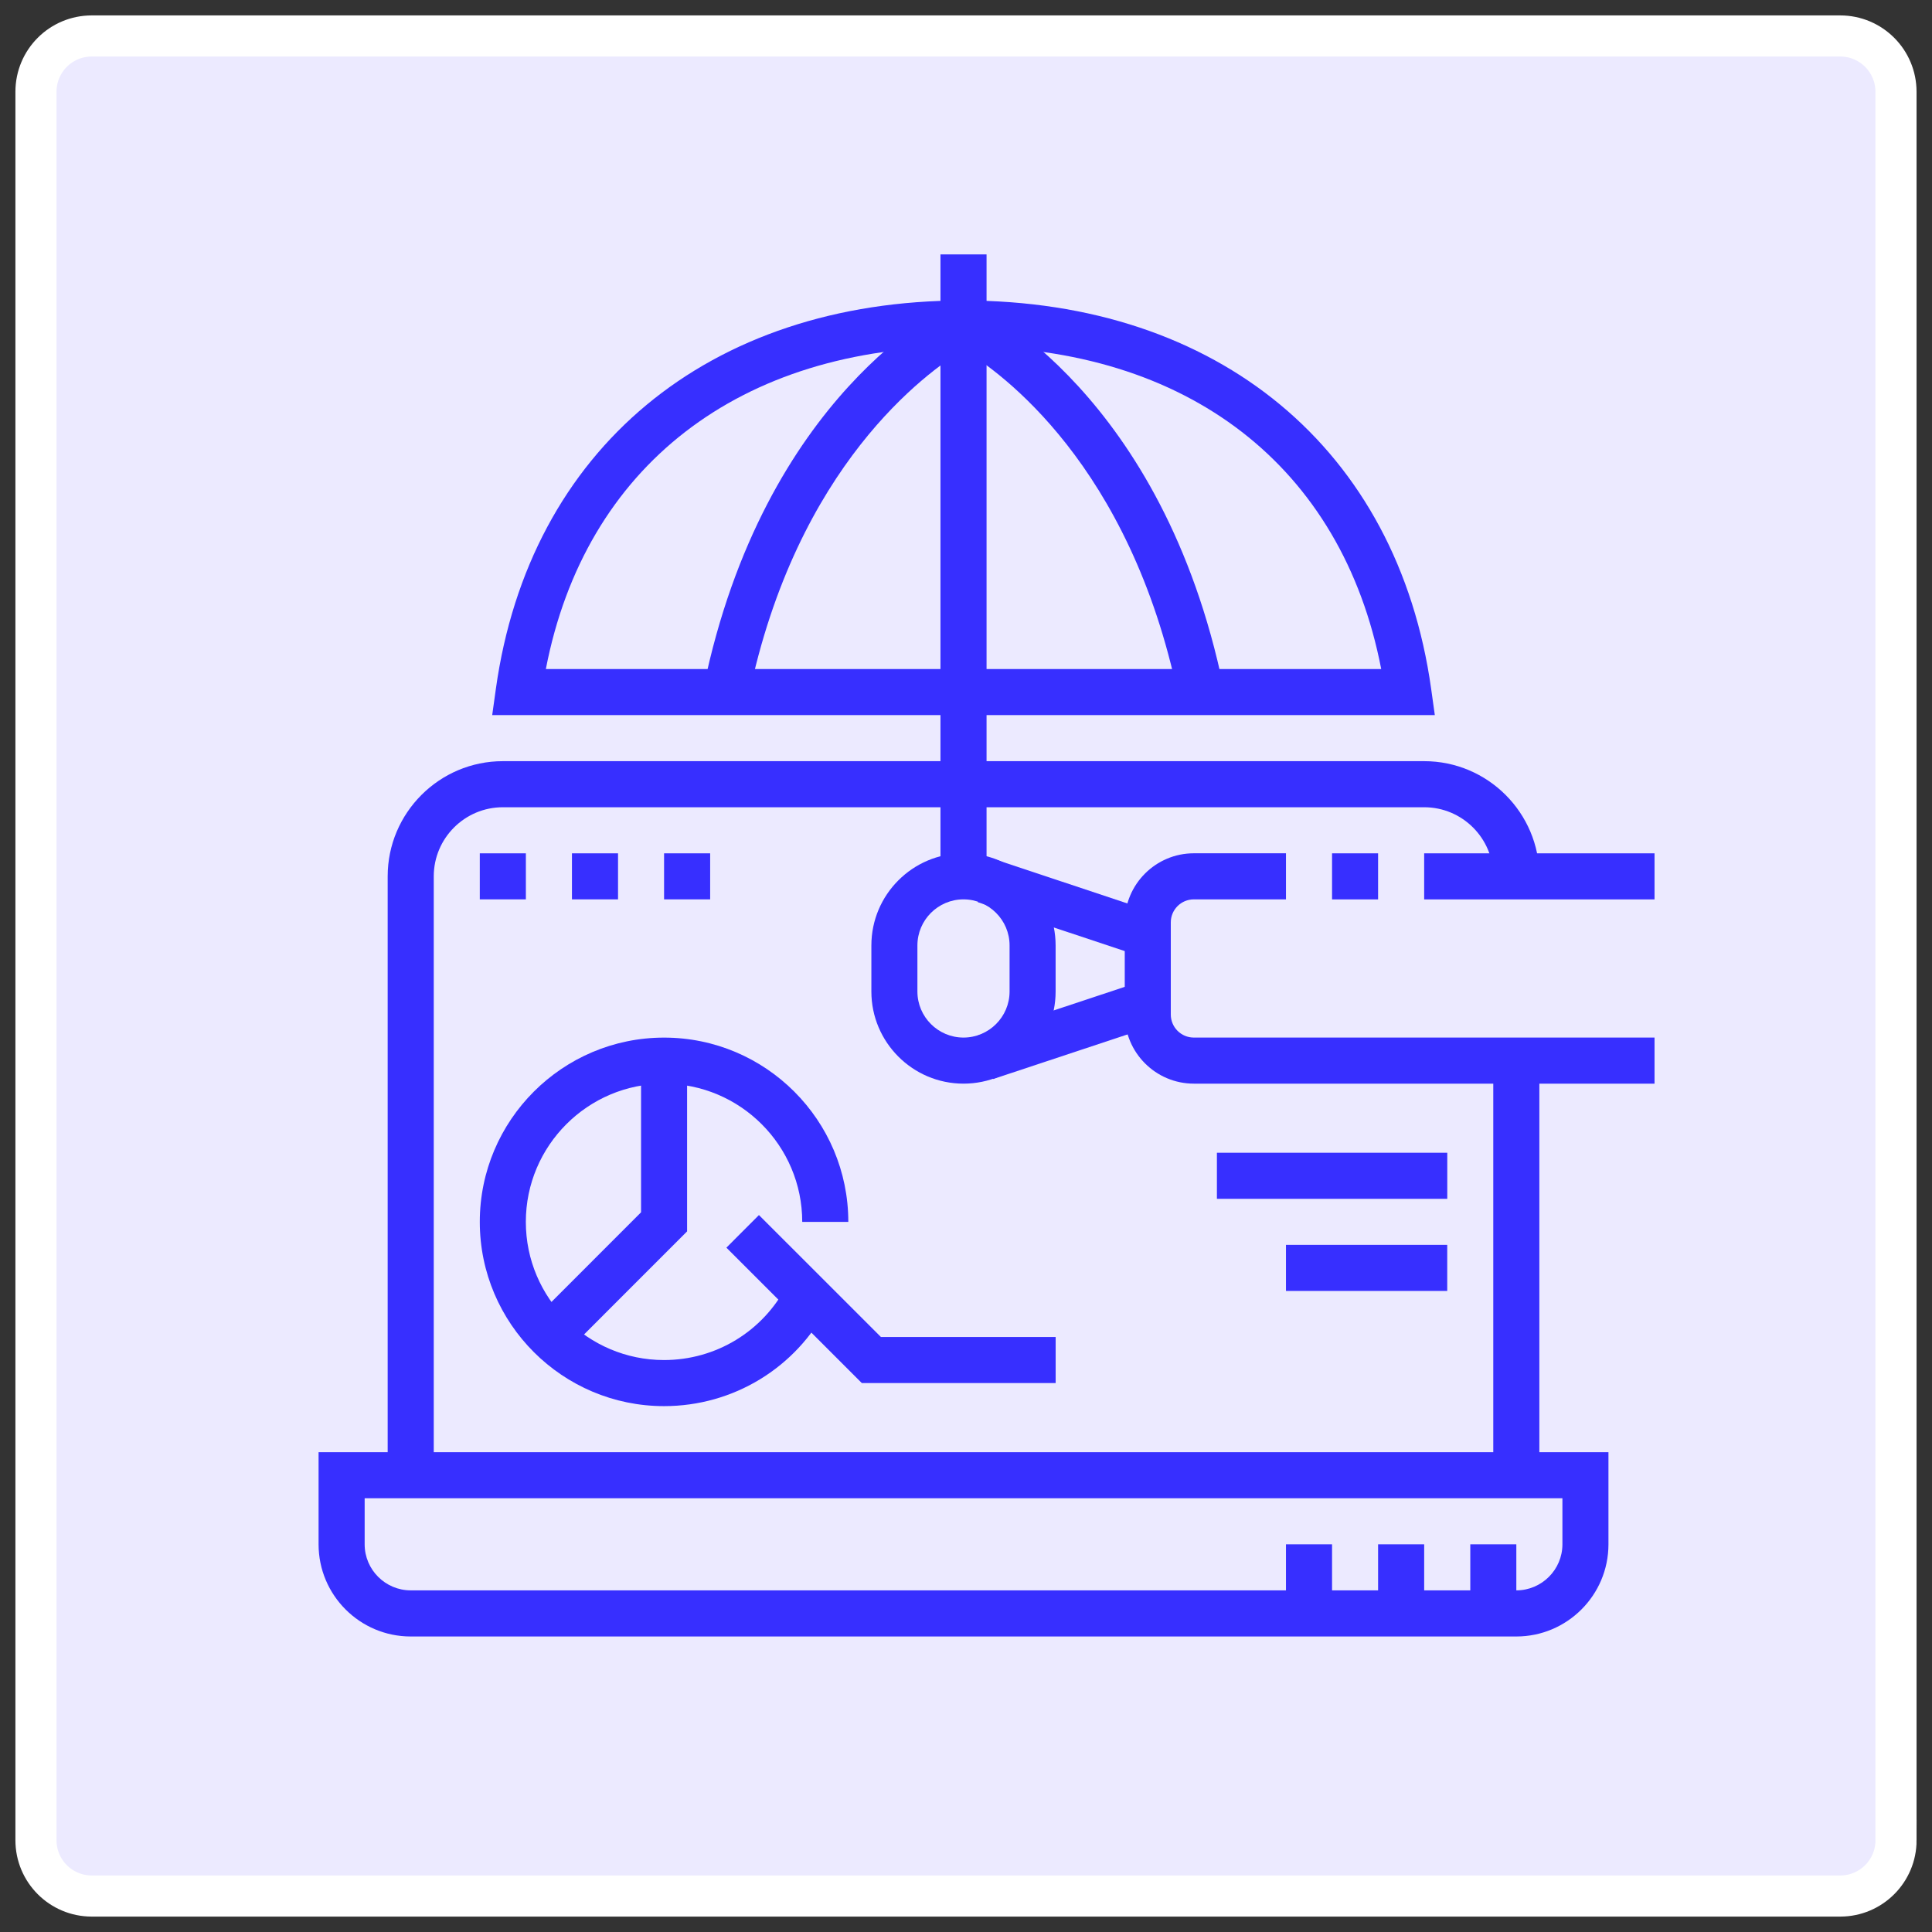 <?xml version="1.0" encoding="utf-8"?>
<!-- Generator: Adobe Illustrator 16.0.0, SVG Export Plug-In . SVG Version: 6.00 Build 0)  -->
<!DOCTYPE svg PUBLIC "-//W3C//DTD SVG 1.1//EN" "http://www.w3.org/Graphics/SVG/1.1/DTD/svg11.dtd">
<svg version="1.1" id="Calque_1" xmlns="http://www.w3.org/2000/svg" xmlns:xlink="http://www.w3.org/1999/xlink" x="0px" y="0px"
	 width="47px" height="47px" viewBox="0 0 47 47" enable-background="new 0 0 47 47" xml:space="preserve">
<rect x="0" y="0" width="47" height="47" fill="#333333" stroke="none"/>
<path fill="#ECEAFF" stroke="#FFFFFF" stroke-miterlimit="10" d="M46.125,44.768c0,0.749-0.608,1.357-1.357,1.357H2.232
	c-0.75,0-1.357-0.608-1.357-1.357V2.232c0-0.75,0.607-1.357,1.357-1.357h42.535c0.749,0,1.357,0.607,1.357,1.357V44.768z"/>
<path fill="#372FFF" d="M-4.375,21.688c0,1.657-1.343,3-3,3h-16.5c-1.657,0-3-1.343-3-3v-4.875c0-1.657,1.343-3,3-3h16.5
	c1.657,0,3,1.343,3,3V21.688z"/>
<g>
	<g>
		<path fill="#372FFF" d="M34.905,17.396H11.974l0.089-0.638c0.814-5.828,5.173-9.448,11.376-9.448
			c6.202,0,10.562,3.62,11.377,9.448L34.905,17.396z M13.279,16.276h20.322c-0.952-4.927-4.706-7.845-10.161-7.845
			S14.23,11.349,13.279,16.276z"/>
		<rect x="22.879" y="6.189" fill="#372FFF" width="1.121" height="15.129"/>
		<path fill="#372FFF" d="M28.666,16.95c-1.171-5.653-4.33-7.904-5.225-8.44c-0.892,0.54-4.063,2.813-5.228,8.44l-1.097-0.228
			c1.476-7.126,5.898-9.271,6.085-9.359l0.238-0.111l0.238,0.111c0.188,0.088,4.61,2.232,6.086,9.359L28.666,16.95z"/>
		<path fill="#372FFF" d="M23.439,26.362c-1.236,0-2.241-1.006-2.241-2.241V23c0-1.236,1.005-2.241,2.241-2.241
			c1.236,0,2.241,1.005,2.241,2.241v1.121C25.681,25.356,24.676,26.362,23.439,26.362z M23.439,21.879
			c-0.618,0-1.121,0.503-1.121,1.121v1.121c0,0.617,0.503,1.12,1.121,1.12c0.617,0,1.121-0.503,1.121-1.12V23
			C24.561,22.382,24.057,21.879,23.439,21.879z"/>
		<path fill="#372FFF" d="M40.25,26.362H29.043c-0.927,0-1.681-0.754-1.681-1.682v-2.241c0-0.927,0.754-1.681,1.681-1.681h2.241
			v1.121h-2.241c-0.31,0-0.561,0.251-0.561,0.56v2.241c0,0.31,0.251,0.561,0.561,0.561H40.25V26.362z"/>
		
			<rect x="23.864" y="21.501" transform="matrix(0.949 0.316 -0.316 0.949 8.289 -7.061)" fill="#372FFF" width="4.165" height="1.12"/>
		
			<rect x="25.386" y="22.977" transform="matrix(0.315 0.949 -0.949 0.315 41.568 -7.454)" fill="#372FFF" width="1.12" height="4.165"/>
		<rect x="34.646" y="20.759" fill="#372FFF" width="5.604" height="1.121"/>
		<path fill="#372FFF" d="M36.888,39.811H9.991c-1.236,0-2.241-1.006-2.241-2.241v-2.242h31.379v2.242
			C39.129,38.805,38.124,39.811,36.888,39.811z M8.871,36.448v1.121c0,0.617,0.503,1.12,1.121,1.12h26.896
			c0.617,0,1.121-0.503,1.121-1.12v-1.121H8.871z"/>
		<rect x="35.768" y="37.569" fill="#372FFF" width="1.12" height="1.681"/>
		<rect x="33.525" y="37.569" fill="#372FFF" width="1.121" height="1.681"/>
		<rect x="31.284" y="37.569" fill="#372FFF" width="1.121" height="1.681"/>
		<rect x="36.327" y="25.802" fill="#372FFF" width="1.121" height="10.086"/>
		<path fill="#372FFF" d="M10.552,35.888H9.431V21.319c0-1.544,1.257-2.802,2.802-2.802h22.414c1.545,0,2.802,1.257,2.802,2.802
			h-1.121c0-0.927-0.754-1.681-1.681-1.681H12.233c-0.927,0-1.681,0.754-1.681,1.681V35.888z"/>
		<polygon fill="#372FFF" points="12.793,20.759 11.672,20.759 11.672,21.879 12.793,21.879 12.793,20.759 		"/>
		<polygon fill="#372FFF" points="15.035,20.759 13.914,20.759 13.914,21.879 15.035,21.879 15.035,20.759 		"/>
		<polygon fill="#372FFF" points="17.276,20.759 16.155,20.759 16.155,21.879 17.276,21.879 17.276,20.759 		"/>
		<path fill="#372FFF" d="M16.155,34.207c-2.472,0-4.483-2.011-4.483-4.482c0-2.473,2.011-4.483,4.483-4.483
			s4.482,2.011,4.482,4.483h-1.121c0-1.854-1.508-3.362-3.362-3.362c-1.854,0-3.362,1.508-3.362,3.362
			c0,1.854,1.508,3.361,3.362,3.361c1.262,0,2.408-0.697,2.988-1.819l0.995,0.516C19.365,33.277,17.838,34.207,16.155,34.207z"/>
		<polygon fill="#372FFF" points="13.778,32.894 12.986,32.102 15.595,29.492 15.595,25.802 16.715,25.802 16.715,29.956 		"/>
		<polygon fill="#372FFF" points="25.681,33.646 20.966,33.646 17.671,30.352 18.463,29.559 21.43,32.525 25.681,32.525 		"/>
		<rect x="29.604" y="28.043" fill="#372FFF" width="5.604" height="1.121"/>
		<rect x="31.284" y="30.284" fill="#372FFF" width="3.923" height="1.121"/>
		<rect x="32.405" y="20.759" fill="#372FFF" width="1.12" height="1.121"/>
	</g>
</g>
<path fill="none" stroke="#372FFF" stroke-miterlimit="10" d="M-25.692,59.557h9.773c0.163,0,0.294,0.131,0.294,0.293v0.896
	c0,0.846-0.686,1.531-1.532,1.531h-10.372"/>
<path fill="none" stroke="#372FFF" stroke-miterlimit="10" d="M-46.222,62.277h-10.371c-0.846,0-1.532-0.686-1.533-1.531V59.85
	c0-0.162,0.131-0.293,0.293-0.293h9.784"/>
<line fill="none" stroke="#372FFF" stroke-miterlimit="10" x1="-37.519" y1="36.58" x2="-36.231" y2="36.58"/>
<line fill="none" stroke="#372FFF" stroke-miterlimit="10" x1="-54.047" y1="38.863" x2="-19.703" y2="38.863"/>
<path fill="none" stroke="#372FFF" stroke-miterlimit="10" d="M-57.91,59.572l3.863-4.309V37.319c0-1.719,1.394-3.112,3.112-3.112
	h28.119c1.719,0,3.112,1.394,3.112,3.112v17.944l3.863,4.309"/>
<line fill="none" stroke="#372FFF" stroke-miterlimit="10" x1="-24.989" y1="55.279" x2="-19.703" y2="55.279"/>
<line fill="none" stroke="#372FFF" stroke-miterlimit="10" x1="-54.047" y1="55.279" x2="-48.761" y2="55.279"/>
<line fill="none" stroke="#372FFF" stroke-miterlimit="10" x1="-52.544" y1="57.555" x2="-51.686" y2="57.555"/>
<line fill="none" stroke="#372FFF" stroke-miterlimit="10" x1="-49.54" y1="57.555" x2="-48.681" y2="57.555"/>
<line fill="none" stroke="#372FFF" stroke-miterlimit="10" x1="-25.069" y1="57.555" x2="-24.211" y2="57.555"/>
<line fill="none" stroke="#372FFF" stroke-miterlimit="10" x1="-22.064" y1="57.555" x2="-21.206" y2="57.555"/>
<polyline fill="none" stroke="#372FFF" stroke-miterlimit="10" points="-40.757,53.422 -37.604,56.576 -32.447,51.42 "/>
<path fill="none" stroke="#372FFF" stroke-miterlimit="10" d="M-36.875,42.587c0,0-4.873,3.779-8.937,3.779v9.579
	c0,1.992,0.815,3.783,2.18,4.791c1.426,1.055,5.683,3.861,5.863,3.98l0.893,0.59l0.893-0.59c0.18-0.119,4.438-2.926,5.863-3.98
	c1.365-1.008,2.181-2.799,2.181-4.791v-9.579C-32.002,46.366-36.875,42.587-36.875,42.587z"/>
</svg>
